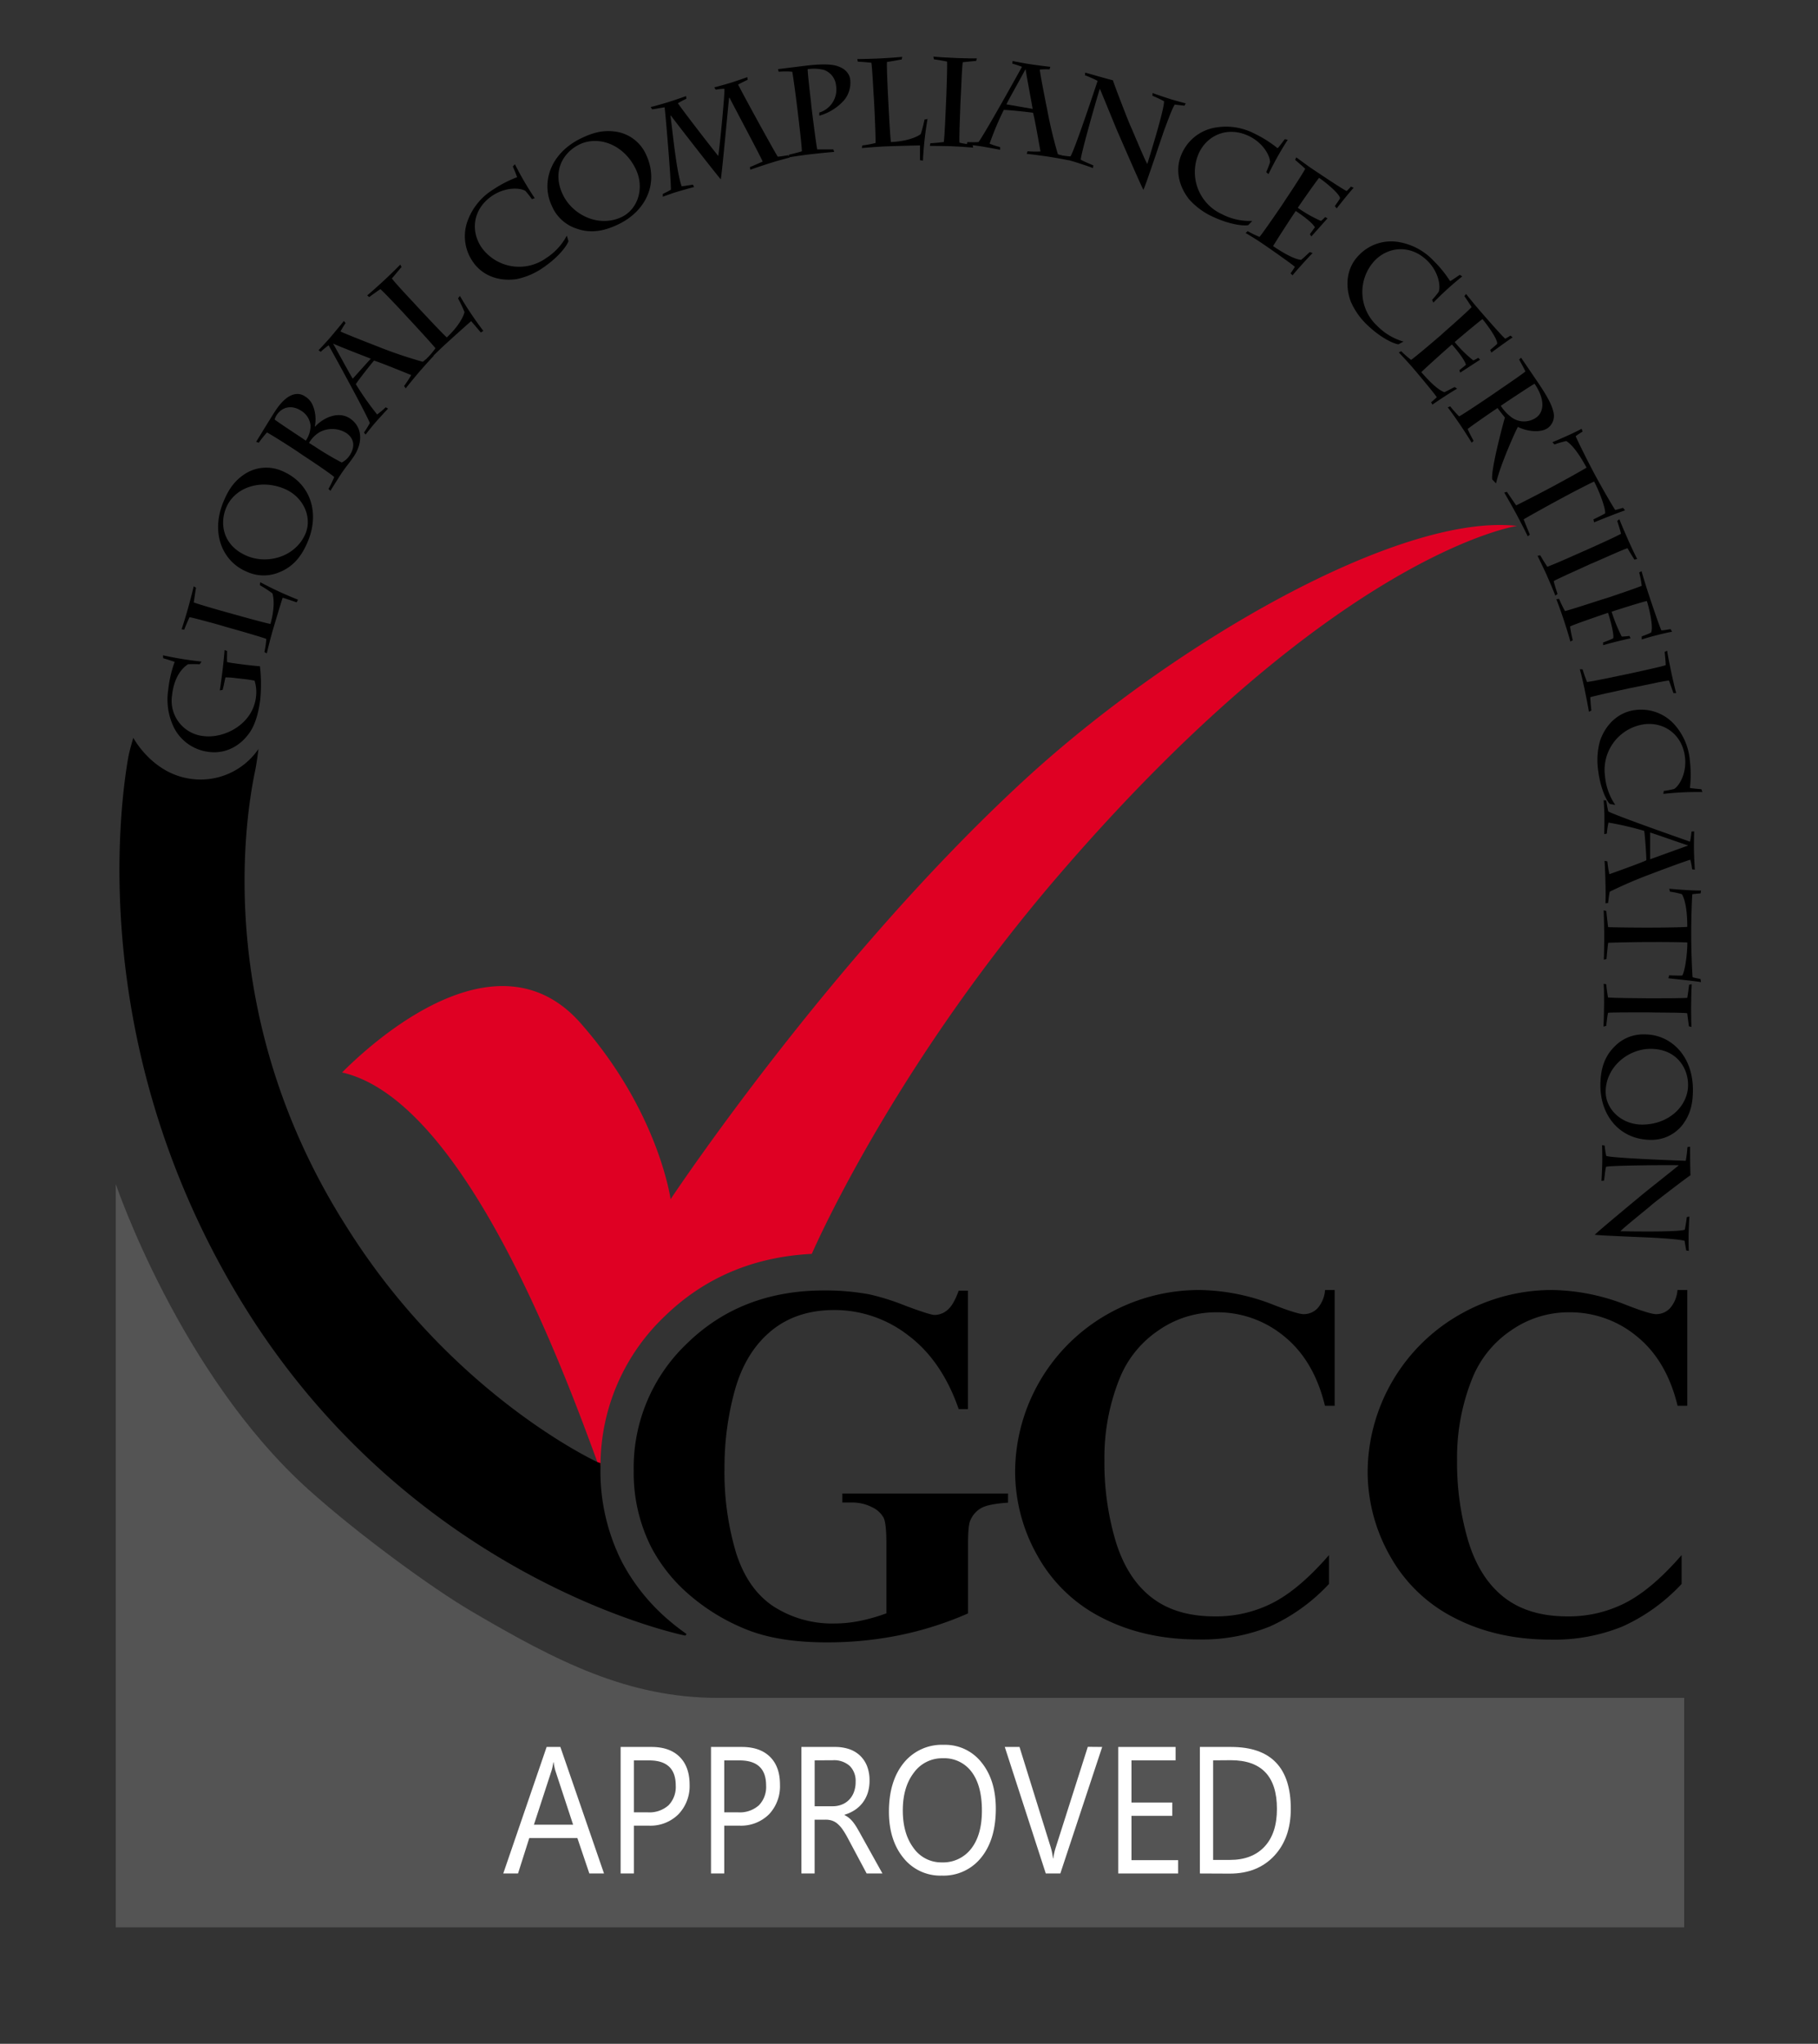 <svg id="Layer_1" data-name="Layer 1" xmlns="http://www.w3.org/2000/svg" viewBox="0 0 529.47 595.28"><rect x="0" y="0" width="529.47" height="595.28" fill="#333333" stroke="none"/><defs><style>.cls-1{fill:#545454;}.cls-2{fill:#df0023;}.cls-3{fill:#fff;}</style></defs><title>certification</title><path d="M71.37,193.61c1.36.16,3.29.39,4.33.43a45.56,45.56,0,0,1,.11,9.51c-.27,2.37-1,6.59-2.88,9.48-2.84,4.34-7.28,6.53-11.85,6A13.1,13.1,0,0,1,50.7,212,18.67,18.67,0,0,1,49,200.87a34.31,34.31,0,0,1,1.87-8.09c-.57-.21-2.57-.85-3.33-1.05l-.08-.86a101.25,101.25,0,0,0,11.24,1.82l-.54.79a31.49,31.49,0,0,0-3.41,0c-1.24.81-4,3.13-4.65,9.09a10.34,10.34,0,0,0,9.33,11.84c6,.69,14.2-3.5,15.12-11.4a11.19,11.19,0,0,0-.41-4.76,35,35,0,0,0-3.61-.53l-1.94-.22a20.64,20.64,0,0,0-2.94-.2c-.16.72-.61,3-.83,3.65l-.8.13c.3-1.89.66-4.71.81-6,.21-1.75.58-5.3.56-5.75l.75.27c0,.33-.06,2.4,0,3.23.61.18,3,.5,4,.62Z"/><path d="M63.81,182c-2-.56-7.45-2.06-8.61-2.23-.36.73-1.22,2.72-1.55,3.62l-.77-.11c.32-.85,1.25-3.89,1.85-6,.66-2.35,1.54-5.77,1.67-6.49l.69.38c-.17.86-.42,2.83-.67,4.28,1.08.45,6.12,1.91,8.93,2.7l1.27.35c4.59,1.29,11.34,3.15,12.15,3.22,1.17-4.17,1.07-7.31.57-8.89a35.55,35.55,0,0,0-3.65-2.38l.1-.88a103.44,103.44,0,0,0,11,5.1l-.4.76c-.49-.14-3.11-1.07-4.06-1.33-.29.75-2.55,8.29-3.09,10.19s-1.32,5-1.53,6l-.7-.35a27,27,0,0,0,.55-3.85c-1.5-.58-8.26-2.52-11.74-3.49Z"/><path d="M81.43,166.64a11.7,11.7,0,0,1-9.65-.17c-6.78-2.83-10.61-11-6.67-20.42,1.51-3.62,3.29-6.25,6.72-8.32a11.5,11.5,0,0,1,10.21-.6c8.39,3.5,11.14,12.12,7.63,20.53C88.23,161.12,86,164.81,81.43,166.64Zm1.37-24.29c-7.25-3-14.55-.17-16.92,5.51-2,4.69-.95,11.14,6.1,14.08,6.12,2.55,14.2.13,17-6.54C91,150.51,88.27,144.63,82.8,142.35Z"/><path d="M86.16,131.2c-2.21-1.47-7.07-4.54-8.41-5.25a37.75,37.75,0,0,0-2.4,3l-.75-.27c.64-1,4.3-7.06,5.58-9,3.95-6,7.12-5.23,8.56-4.28a5.65,5.65,0,0,1,2.37,2.71,10.67,10.67,0,0,1,.58,6.08l.09.06c2.5-2.72,6.84-4.55,10.1-2.4,3.54,2.34,4,6.79,1.18,11.07-.29.43-1,1.43-1.83,2.5s-1.58,2.13-2,2.78-2.43,3.83-3,4.76l-.56-.55a35.72,35.72,0,0,0,1.68-3.48c-2-1.62-6.57-4.64-9.28-6.43Zm2.9-2.86A7.75,7.75,0,0,0,90.45,124a5.69,5.69,0,0,0-2.7-4.34c-2.64-1.75-5.5-1.29-7.17,1.23A4,4,0,0,0,80,122.2c.26.27,4.61,3.18,7.38,5Zm2.59,1.7a85.87,85.87,0,0,0,7.87,4.67,5.84,5.84,0,0,0,2.27-2c1.93-2.92,1.11-5.23-1-6.63a7.79,7.79,0,0,0-7.65-.24A8.74,8.74,0,0,0,90,129Z"/><path d="M117.68,112.44a31,31,0,0,0,2.08-3.2c-1.91-.76-9.64-3.94-10.85-4.2-.86,1-4.55,5.65-5.28,6.85a85.47,85.47,0,0,0,6.2,8.82,20.67,20.67,0,0,0,2.5-2.09l.69.4c-.82.83-3.1,3.35-3.81,4.17s-2.22,2.68-2.72,3.38L106,126a29.06,29.06,0,0,0,1.7-2.77c-.9-2.56-11.23-21.34-12-22.66a22.38,22.38,0,0,0-2.3,1.91l-.62-.49c.79-.79,2.88-3.09,3.29-3.57,1-1.19,3.42-4.06,4.07-4.93l.52.6a21.81,21.81,0,0,0-1.49,2.46c1.54.74,7.32,3,11.21,4.52a128.91,128.91,0,0,0,12.74,4.3c.88-.67,1.7-1.39,2.55-2.14l.66.42c-.35.29-2.87,3.1-4.17,4.6-.71.82-3.41,4.06-4,4.87ZM97,100.08l0,0c1.75,3.05,5,9.12,5.74,10.21l5.25-5.83C105.49,103.51,98.92,100.94,97,100.08Z"/><path d="M117.05,90.66c-1.43-1.53-5.35-5.68-6.26-6.44-.7.44-2.49,1.71-3.24,2.31l-.61-.49c.73-.58,3.12-2.71,4.77-4.24,1.8-1.68,4.36-4.17,4.85-4.73l.39.69c-.59.66-1.84,2.23-2.82,3.34.69,1,4.28,4.87,6.29,7l.91,1c3.29,3.53,8.13,8.68,8.8,9.17,3.2-3,4.76-5.75,5.15-7.37a35.51,35.51,0,0,0-1.89-4l.55-.71a101.54,101.54,0,0,0,6.83,10.19l-.74.45c-.35-.38-2.13-2.55-2.81-3.28-.64.5-6.56,5.82-8,7.17s-3.78,3.62-4.48,4.38l-.42-.67a27.46,27.46,0,0,0,2.5-3c-1-1.28-5.82-6.51-8.3-9.17Z"/><path d="M154.92,58a29.59,29.59,0,0,0-1.91-2.4c-1.5-.94-5.83-1.2-9.75,1.49-5.54,3.79-6.29,10.2-3,15A13.47,13.47,0,0,0,159,75.21a17.47,17.47,0,0,0,6.08-6.58l.47,1.6c-.3,1.06-2.52,4.41-7.3,7.68a20.84,20.84,0,0,1-7.82,3.39c-5.29.76-10-1.11-12.67-5a13,13,0,0,1-1.42-12.38,18,18,0,0,1,7.34-8.74,34,34,0,0,1,6.9-3.56c-.09-.52-1.06-2.72-1.22-3.14l.6-.64a91.29,91.29,0,0,0,5.77,9.87Z"/><path d="M167.8,66.54a11.75,11.75,0,0,1-7.1-6.62c-3.15-6.68-.53-15.35,8.77-19.75,3.58-1.69,6.68-2.46,10.64-1.69a11.54,11.54,0,0,1,8,6.43c3.91,8.26.16,16.55-8.13,20.48C176.6,67,172.45,68.26,167.8,66.54Zm17.39-17.22c-3.38-7.15-10.76-9.93-16.36-7.28-4.62,2.19-8.21,7.68-4.92,14.63,2.86,6,10.52,9.67,17.1,6.56C185.83,60.94,187.75,54.71,185.19,49.32Z"/><path d="M218.39,48.68c.48-.18,3.05-1.33,3.73-1.61-.47-1.28-8.42-16.13-9.64-18.59l-.14,0c-.29,2.44-2,21.42-2.42,23.75-1.65-1.88-13.67-17.34-14.51-18.55l-.14.05c.75,5.65,1.7,16,3.25,20.53.67-.06,2.72-.39,3.27-.48l.37.7c-.51.08-4.61,1.27-5.27,1.47-.95.3-2.72.92-3.86,1.35l0-.81c.57-.29,1.65-.78,2.35-1.23.09-2.45-1.45-21-1.82-24-1,.15-3.22.54-3.62.59l-.44-.68c.48-.07,3.23-.84,5.09-1.42,1.51-.47,4.26-1.4,5.22-1.77l.09.78a27,27,0,0,0-2.48,1.31c2,2.87,9.84,13,11.76,15.35.4-2.31,2-18.72,1.79-19.55a15.73,15.73,0,0,0-2.54.25l-.4-.68c1.14-.28,3.55-.95,4.78-1.33s4-1.33,4.83-1.65l.12.77c-.47.22-2.11,1-2.79,1.4,1.88,3.73,10.25,18.94,11.53,21,.94-.06,2.4-.32,3.06-.41l.41.68c-1.22.3-3.35.88-5,1.39s-5.46,1.77-6.45,2.15Z"/><path d="M236.31,31c.38,3.09,1.43,11.47,1.7,12.51.89,0,3.54,0,4.68,0l.27.74c-1.21.07-5.28.49-7,.69s-5.26.71-6.26.91l.05-.78c.53-.14,2.86-.68,3.78-1,0-1.61-.94-9.35-1.35-12.73l-.18-1.45c-.14-1.16-1-7.76-1.27-9a25.83,25.83,0,0,0-3.95,0l-.2-.75,8.05-1c4-.48,7-.52,8.88,0,3.4.95,4,3.13,4.1,4a8,8,0,0,1-1.8,6.08,15.2,15.2,0,0,1-7.2,4.48v-.92A7,7,0,0,0,243.5,25,5.35,5.35,0,0,0,240,20.38a12.11,12.11,0,0,0-4.78-.23c0,1.07.57,6.23.95,9.36Z"/><path d="M254.41,27.21c-.11-2.09-.43-7.76-.63-8.93-.81-.1-3-.29-3.95-.31l-.15-.77c.92,0,4.11-.06,6.35-.17,2.45-.12,6-.37,6.73-.48l-.15.78c-.87.12-2.83.51-4.29.73-.09,1.18.14,6.45.28,9.38l.07,1.32c.24,4.8.63,11.83.81,12.62,4.36-.21,7.32-1.32,8.66-2.3a34.83,34.83,0,0,0,1.11-4.24l.88-.19a101,101,0,0,0-1.34,12.14l-.85-.14c0-.51,0-3.3,0-4.29-.81,0-8.72.21-10.7.31-1.83.1-5.2.34-6.22.46l.11-.77a28.75,28.75,0,0,0,3.86-.71c.06-1.62-.25-8.69-.44-12.32Z"/><path d="M279.72,29.9c-.19,4.77-.4,10.91-.28,11.65.9.25,3.1.56,3.83.67l.15.77c-.8-.1-4.62-.33-6.89-.42-1.25,0-4.64-.11-5.74-.08l.18-.77c.62,0,3.13-.24,3.91-.35.21-1.54.52-8.33.66-11.93l.09-2.17c.05-1.21.29-8.08.19-9.34-.73-.17-3.14-.56-3.83-.66l-.16-.79c.7.11,4.07.32,7,.43,1.88.08,5,.13,5.67.08l-.22.77c-.74,0-2.55.26-3.88.36-.17.73-.38,5-.56,9.5Z"/><path d="M299.26,44.06a28.19,28.19,0,0,0,3.77.06c-.37-2-1.77-10.13-2.19-11.28-1.28-.2-7.12-.83-8.5-.82a87.18,87.18,0,0,0-4.13,9.82,19.93,19.93,0,0,0,3.06,1l0,.79c-1.12-.24-4.43-.83-5.49-1s-3.4-.45-4.25-.5l.22-.75a28.69,28.69,0,0,0,3.22,0c1.67-2.1,11.95-20.61,12.67-21.92a25.68,25.68,0,0,0-2.81-.92l.08-.77c1.08.24,4.1.78,4.72.87,1.54.24,5.19.73,6.26.82l-.22.75a20.57,20.57,0,0,0-2.85.05C303,21.9,304.17,27.94,305,32a128.34,128.34,0,0,0,3.09,12.91c1,.39,2.06.69,3.13,1v.78c-.42-.14-4.1-.78-6-1.08-1.06-.16-5.19-.72-6.19-.8Zm-.55-23.84h-.08c-1.63,3.08-5,9-5.52,10.17l7.64,1.33C300.32,29.17,299,22.33,298.71,20.22Z"/><path d="M316.05,21.15c2,.54,5.3,1.53,8.08,2.24.4,1.43,4.7,12.47,5.1,13.28.61,1.27,4.08,9.78,4.91,11.08,1.21-3.9,5-16.23,4.87-18.27-.66-.36-2.43-1.22-3.39-1.6l.06-.79c.64.28,4.41,1.53,5.18,1.77s3.71,1.08,4.47,1.23l-.37.7c-.48-.08-1.83-.19-2.82-.34-.85,1.24-2.56,6.13-3,7.23C338.54,39.3,333.68,54,333,55.29c-.75-1.31-6.95-15.67-7.47-16.83-.33-.68-4.46-10.9-5.21-12.59-.32.67-5.63,19.23-5.56,20.63.47.34,3,1.4,3.67,1.68l-.13.77c-.6-.27-4.23-1.47-5.15-1.75s-3.77-1.1-4.81-1.35l.33-.7a22.82,22.82,0,0,0,3.07.41c1.05-1.29,7.56-20.85,7.92-22A30.84,30.84,0,0,0,316,21.93Z"/><path d="M368.77,50.14a28.59,28.59,0,0,0,1.11-2.87c.06-1.77-1.91-5.64-6.22-7.68-6.08-2.87-12-.28-14.46,4.93a13.48,13.48,0,0,0,6.73,17.89,17.63,17.63,0,0,0,8.77,1.94l-1.15,1.22c-1.06.27-5.08,0-10.33-2.44a20.81,20.81,0,0,1-6.88-5.05c-3.33-4.19-4.1-9.21-2.08-13.49a13,13,0,0,1,10-7.48A18.06,18.06,0,0,1,365.52,39a34,34,0,0,1,6.56,4.17c.41-.34,1.82-2.29,2.11-2.64l.85.19a91.49,91.49,0,0,0-5.61,10Z"/><path d="M374.5,58c1.88-2.79,5.11-7.78,5.63-8.83-.5-.52-2.24-2-2.93-2.6l.32-.74c.72.53,1.72,1.25,2.73,2s2,1.41,2.7,1.87c1,.67,8.28,5.58,9.26,5.93a13.18,13.18,0,0,0,1.23-1.29l.8.36c-.6.54-4.24,5.07-4.95,6l-.53-.67c.14-.22,1.12-1.59,1.5-2.23.05-1.28-4.45-4.9-6.09-6-.39.38-4.55,6.27-5.78,8.1l-.42.62a37.14,37.14,0,0,0,6.75,3.83,8.76,8.76,0,0,0,1.21-1.12l.7.37c-.47.5-3.89,4.37-4.72,5.26l-.42-.65c.47-.63,1-1.41,1.46-2-.62-1.15-2.92-3-5.58-4.76L377,62c-1.27,1.89-5.71,8.73-6.22,9.69,3.1,2.09,6.18,3.81,8.15,4,1.07-.85,1.87-1.71,2.52-2.26l.84.29c-.82.75-4.68,5-5.85,6.47l-.57-.56c.57-.84.94-1.4,1.25-1.91-.8-.77-7.6-5.53-9.55-6.84-1-.71-3.54-2.3-4.79-3l.59-.55A30.78,30.78,0,0,0,366.81,69c.5-.48,4.43-6.12,6.73-9.53Z"/><path d="M417.08,87.34A24.51,24.51,0,0,0,419,85c.62-1.65,0-5.92-3.45-9.19-4.82-4.62-11.23-4-15.19.1a13.41,13.41,0,0,0,.73,19,17.42,17.42,0,0,0,7.66,4.58l-1.46.79c-1.09-.08-4.81-1.56-9-5.54a20.78,20.78,0,0,1-4.9-6.93c-1.83-5-1-10,2.27-13.37a13,13,0,0,1,11.78-3.93,18,18,0,0,1,10,5.37,34.08,34.08,0,0,1,4.88,6c.49-.19,2.43-1.59,2.82-1.83l.73.45a92.23,92.23,0,0,0-8.42,7.64Z"/><path d="M421,96.38c2.5-2.17,6.83-6.07,7.59-6.93-.34-.62-1.61-2.48-2.11-3.21l.49-.62c.55.69,1.31,1.63,2.08,2.57s1.56,1.85,2.08,2.46c.77.88,6.42,7.4,7.26,8a14,14,0,0,0,1.5-.91l.66.54c-.7.37-5.31,3.73-6.21,4.42l-.34-.78c.2-.17,1.47-1.22,2-1.73.37-1.19-3-5.77-4.25-7.24-.46.25-5.9,4.78-7.54,6.2l-.55.48a36.71,36.71,0,0,0,5.42,5.35,9.19,9.19,0,0,0,1.43-.76l.56.54c-.57.35-4.8,3.14-5.81,3.77l-.23-.72c.61-.48,1.35-1.07,1.9-1.55-.3-1.25-2-3.55-4.07-5.93l-.56.48c-1.69,1.46-7.63,6.81-8.36,7.59,2.4,2.77,4.88,5.18,6.71,5.83,1.23-.53,2.21-1.14,3-1.5l.72.49c-1,.5-5.71,3.55-7.19,4.64l-.39-.68c.74-.65,1.24-1.08,1.66-1.49-.56-.93-5.78-7.17-7.29-8.92-.82-.94-2.78-3.08-3.77-4.11l.7-.37a28.41,28.41,0,0,0,2.87,2.52c.59-.32,5.76-4.66,8.81-7.31Z"/><path d="M436.88,113.39c1.09-.73,6.88-4.69,7.37-5.2-.23-.59-1.44-2.77-1.82-3.48l.57-.52,4.44,6.52c1.95,2.87,4.35,6.49,4.92,9.1a4.38,4.38,0,0,1-1.69,4.93c-1.9,1.29-5.72,1.05-8.6-.4-.53.84-5.17,11.07-6.37,16.46l-1.11-1.18c-.46-2.78,3.39-17.1,3.7-18-.87-1.09-1.8-2.27-2.15-2.78l-.78.53c-2,1.33-6.59,4.53-7.92,5.57.2.61,1.33,2.75,1.72,3.46l-.55.55c-.45-.8-2.45-3.9-3.39-5.29s-3.05-4.37-3.58-5l.72-.31a30.18,30.18,0,0,0,2.59,2.92c1-.47,6.91-4.44,10.08-6.59Zm.2,4.8a12.89,12.89,0,0,0,3.07,3.31,6.14,6.14,0,0,0,7.2.15c1.94-1.3,3.11-4.65-.43-9.89-1.3.75-6.75,4.35-8.9,5.8Z"/><path d="M454.13,140.66c2.42-1.3,7.23-4,7.93-4.46-2.8-5.23-4.88-7.15-5.92-7.74a26.82,26.82,0,0,0-3.42,1l-.6-.65c1.64-.71,5.94-2.51,8.51-3.93l.27.82c-.41.26-1.39.87-2,1.34.18.58,3,6.33,5.34,10.75,2.54,4.74,5.8,10.28,6.18,10.75.46-.08,1.58-.42,2.28-.63l.57.75c-.86.21-8,3.05-9,3.48l-.21-.86c1.35-.64,2.71-1.32,3.41-1.74.22-1.17-1.5-6.1-3.2-9.28-.94.38-5.75,2.87-8.11,4.13l-1.47.79c-2.88,1.55-8.38,4.58-10.94,6.08.23.67,1.53,3.81,1.8,4.46l-.61.5c-.36-.82-2.35-4.68-3.31-6.48-.79-1.47-3-5.37-3.53-6.28l.77-.2c.47.71,2.18,3.21,2.7,3.94,2.61-1.27,8.27-4.22,11.12-5.75Z"/><path d="M463.1,164.31c-4.38,2-10,4.51-10.6,4.94.17.93.87,3,1.11,3.75l-.63.48c-.27-.77-1.77-4.3-2.7-6.39-.51-1.14-2-4.21-2.48-5.19l.76-.18c.29.56,1.62,2.71,2.07,3.36,1.47-.5,7.72-3.25,11-4.73l2-.89c1.12-.49,7.4-3.34,8.48-4-.16-.73-.89-3.08-1.11-3.75l.63-.48c.22.67,1.54,3.8,2.73,6.46.77,1.72,2.13,4.58,2.45,5.12L476,163c-.37-.64-1.37-2.17-2-3.32-.73.16-4.66,1.88-8.8,3.73Z"/><path d="M468.39,174.05c3.16-1.05,8.79-3,9.74-3.43a27.08,27.08,0,0,0-.74-3.88l.69-.39c.33,1.25,1.44,4.82,1.89,6.19s3.45,10.4,3.91,11.07c.45,0,1.84-.22,2.64-.37l.45.75a83.75,83.75,0,0,0-8.84,2.26v-.9a27.54,27.54,0,0,0,2.72-1.09c.77-1.66-.63-7.43-1.22-9.19-.55,0-6.87,2-9.5,2.84l-.77.26a48.44,48.44,0,0,0,2.95,7.24,21.2,21.2,0,0,0,2.23-.19l.35.7c-1.75.35-5.36,1.23-8,2l0-.81c.74-.24,1.91-.71,2.92-1.17.36-1-.83-5.45-1.49-7.45l-1.06.35c-2.91,1-9.09,3.13-10,3.63a38.4,38.4,0,0,0,.79,4l-.69.39c-.34-1.26-1.22-4.16-2-6.51-.67-2-1.61-4.62-2.09-5.82l.79-.11a37.28,37.28,0,0,0,1.72,3.56c.85-.16,6.59-2,10.49-3.28Z"/><path d="M474.51,200.47c-4.67,1-10.66,2.32-11.35,2.61,0,.95.22,3.15.3,3.88l-.71.35c-.1-.81-.83-4.56-1.3-6.79-.26-1.22-1-4.51-1.35-5.57l.79,0c.17.61,1,3,1.32,3.7,1.54-.18,8.19-1.56,11.71-2.32l2.11-.45c1.19-.26,7.9-1.73,9.09-2.14,0-.74-.23-3.18-.31-3.87l.72-.35c.07.7.71,4,1.32,6.86.39,1.83,1.12,4.9,1.32,5.5l-.79,0c-.22-.7-.89-2.4-1.31-3.66-.75,0-4.92.86-9.34,1.81Z"/><path d="M484.55,230.38a30.07,30.07,0,0,0,3-.58c1.52-.89,3.74-4.59,3.18-9.29-.79-6.63-6.1-10.25-11.79-9.57a13.41,13.41,0,0,0-11.5,15.12,17.47,17.47,0,0,0,3,8.4l-1.63-.32c-.79-.76-2.72-4.26-3.4-10a20.76,20.76,0,0,1,.61-8.47c1.77-5,5.59-8.31,10.25-8.87a13,13,0,0,1,11.59,4.46,18,18,0,0,1,4.31,10.5,33.46,33.46,0,0,1,0,7.73c.5.16,2.89.32,3.34.38l.28.82a90.16,90.16,0,0,0-11.36.54Z"/><path d="M468.13,250.89a27.75,27.75,0,0,0,.58,3.73c1.91-.7,9.71-3.46,10.77-4.07,0-1.3-.38-7.18-.63-8.55a88.43,88.43,0,0,0-10.4-2.41,21.23,21.23,0,0,0-.47,3.2l-.77.16c.05-1.15.07-4.52.05-5.59s-.13-3.44-.22-4.29l.78.09a28.44,28.44,0,0,0,.57,3.18c2.35,1.29,22.39,8.31,23.81,8.8a24.58,24.58,0,0,0,.43-2.93l.78-.05c-.06,1.11-.08,4.18-.07,4.81,0,1.56.17,5.25.26,6.33l-.78-.1a20.77,20.77,0,0,0-.53-2.8c-1.62.47-7.4,2.61-11.26,4.08a127.78,127.78,0,0,0-12.23,5.25c-.21,1.07-.34,2.15-.46,3.26l-.78.13c.07-.45.08-4.19,0-6.15,0-1.07-.16-5.25-.26-6.25Zm23.46-4.59v-.07c-3.31-1.09-9.76-3.39-11-3.74v7.78C483,249.41,489.57,247,491.59,246.3Z"/><path d="M482.4,270.17c2.73,0,8.17-.1,9-.21,0-5.89-.95-8.54-1.58-9.53a27.44,27.44,0,0,0-3.46-.73l-.22-.84c1.76.14,6.36.56,9.27.52l-.14.84c-.48,0-1.62.12-2.39.23-.11.59-.35,6.92-.33,11.89,0,5.34.3,11.71.41,12.29.44.15,1.59.37,2.29.51l.15.92c-.85-.22-8.4-1-9.5-1.14l.22-.85c1.47.07,3,.1,3.79.06.73-.92,1.52-6,1.51-9.61-1-.11-6.37-.16-9-.15h-1.66c-3.24,0-9.46.11-12.4.23-.11.7-.43,4-.5,4.75l-.77.15c.07-.88.13-5.19.12-7.21,0-1.66-.1-6.07-.17-7.14l.77.18c.08.85.42,3.83.53,4.71,2.87.1,9.21.15,12.41.14Z"/><path d="M479.8,294.86c-4.71,0-10.75,0-11.48.13-.22.91-.45,3.08-.52,3.8L467,299c.07-.8.16-4.56.17-6.81,0-1.23,0-4.56-.12-5.65l.76.15c0,.62.35,3.08.49,3.84,1.52.15,8.22.22,11.77.24h2.13c1.2,0,8,0,9.2-.14.15-.72.45-3.11.53-3.8l.76-.18c-.07.69-.16,4-.18,6.88,0,1.85.05,5,.12,5.58l-.76-.19c-.07-.72-.35-2.5-.49-3.8-.72-.15-4.92-.2-9.37-.22Z"/><path d="M470.18,304.86a11.57,11.57,0,0,1,8.86-3.58c7.28,0,13.93,5.9,14,16,0,3.89-.58,7-2.91,10.19A11.41,11.41,0,0,1,481,332c-9,.05-14.85-6.75-14.91-15.78C466.11,312.53,466.71,308.3,470.18,304.86Zm8.15,22.69c7.78-.05,13.33-5.48,13.3-11.58,0-5-3.45-10.52-11-10.48-6.57.05-13,5.37-13,12.54C467.68,323.28,472.45,327.59,478.33,327.55Z"/><path d="M492.22,334c0,2,0,5.46.11,8.31-1.25.78-10.56,7.94-11.22,8.55-1,.93-8.17,6.6-9.17,7.75,4,.07,16.83.25,18.73-.44.16-.73.49-2.66.58-3.67l.77-.17c-.09.69-.23,4.62-.24,5.42s0,3.83.06,4.59l-.76-.15c-.06-.48-.33-1.8-.46-2.78-1.41-.46-6.55-.74-7.71-.83-1.71-.14-17-.69-18.46-.94,1-1.07,13-11,13.94-11.78.56-.5,9.13-7.27,10.53-8.45-.73-.12-19.86,0-21.18.43-.19.55-.49,3.27-.57,4l-.77.1c.08-.66.22-4.44.24-5.39s0-3.9-.06-5l.76.12a23,23,0,0,0,.46,3c1.52.65,21.95,1.4,23.15,1.42a32.31,32.31,0,0,0,.5-4Z"/><path d="M281.91,375.93v34.49h-2.7q-4.9-14.13-14.72-21.5A35,35,0,0,0,243,381.56q-11.13,0-18.52,6.17t-10.47,17.21A84,84,0,0,0,211,427.6a81.8,81.8,0,0,0,3.37,24.67q3.38,10.62,10.87,15.59a31.5,31.5,0,0,0,17.83,5,37,37,0,0,0,7.36-.76,52.5,52.5,0,0,0,7.72-2.2V449.53q0-5.76-.8-7.46A7.38,7.38,0,0,0,254,439a12.57,12.57,0,0,0-6.11-1.37h-2.56V435h48.25v2.67q-5.51.36-7.65,1.48a7.36,7.36,0,0,0-3.34,3.71c-.44.92-.66,3.15-.66,6.71v20.35a98.68,98.68,0,0,1-19.8,6.32,105.72,105.72,0,0,1-21.34,2.12q-14.13,0-23.46-3.78a58.88,58.88,0,0,1-16.48-10,47.25,47.25,0,0,1-11.16-13.89,48,48,0,0,1-5.13-22.3,49.9,49.9,0,0,1,15.74-37.3q15.75-15.22,39.61-15.23A71,71,0,0,1,253.22,377a69.46,69.46,0,0,1,10.43,3.29q7.22,2.7,8.53,2.7a5.77,5.77,0,0,0,3.8-1.48c1.18-1,2.25-2.85,3.23-5.59Z"/><path d="M388.7,375.73v33.73h-2.82q-3.19-13.2-11.88-20.24a30.45,30.45,0,0,0-19.69-7,29.22,29.22,0,0,0-16.87,5.24,30.63,30.63,0,0,0-11.23,13.7,61.64,61.64,0,0,0-4.56,24.12,80.11,80.11,0,0,0,3.33,23.8q3.33,10.72,10.43,16.22t18.39,5.49a36.17,36.17,0,0,0,17-4q7.71-4,16.25-13.85v8.4a53.65,53.65,0,0,1-17.19,12.38A52.62,52.62,0,0,1,349,477.51q-15.7,0-27.91-6.25a44.32,44.32,0,0,1-18.83-17.94,49.82,49.82,0,0,1-6.62-24.91,53.08,53.08,0,0,1,27.18-45.79,54.08,54.08,0,0,1,26.54-6.89,60.66,60.66,0,0,1,21.87,4.45q6.66,2.58,8.47,2.58a5.52,5.52,0,0,0,4-1.69,9.13,9.13,0,0,0,2.21-5.34Z"/><path d="M491.4,375.73v33.73h-2.82q-3.19-13.2-11.88-20.24a30.45,30.45,0,0,0-19.69-7,29.22,29.22,0,0,0-16.87,5.24,30.63,30.63,0,0,0-11.23,13.7,61.64,61.64,0,0,0-4.56,24.12,80.11,80.11,0,0,0,3.33,23.8q3.33,10.72,10.43,16.22t18.39,5.49a36.17,36.17,0,0,0,17-4q7.71-4,16.25-13.85v8.4a53.65,53.65,0,0,1-17.19,12.38,52.62,52.62,0,0,1-20.89,3.84q-15.7,0-27.91-6.25a44.32,44.32,0,0,1-18.83-17.94,49.82,49.82,0,0,1-6.62-24.91,53.06,53.06,0,0,1,27.19-45.79A54,54,0,0,1,452,375.73a60.66,60.66,0,0,1,21.87,4.45q6.66,2.58,8.47,2.58a5.52,5.52,0,0,0,4-1.69,9.13,9.13,0,0,0,2.21-5.34Z"/><path class="cls-1" d="M209.22,494.53c-26.33,0-46.94-10.54-72.16-25.37-11.19-6.57-32.81-22.34-47.2-35.29-37.5-33.75-56.14-89-56.14-89V561.37H490.49V494.53Z"/><path class="cls-2" d="M297.94,227.54C241.38,279.79,195.3,349.28,195.3,349.28s-3.47-25.5-26.23-51.3-56.19,1.13-69.45,14.39c34.76,7.89,63.07,82.42,74.54,114a1.71,1.71,0,0,0,.73.51,60,60,0,0,1,18.87-43.67c11.5-11.13,25.84-17.17,42.66-18,2.69-6.1,25.74-56.75,72.39-110.85,80.63-93.5,133-101.18,133-101.18C407.89,149.36,341.84,187,297.94,227.54Z"/><path d="M194.74,471.88A57.7,57.7,0,0,1,181.17,455a58.53,58.53,0,0,1-6.3-27.07c0-.6,0-1.19,0-1.79l-.74-.23s-42.29-19.35-73.1-68.44c-38.25-60-30-117.32-26.76-132.81.55-2.65,1-6.5,1-6.5a20.42,20.42,0,0,1-20.76,8.51C44,224.71,38.83,214.9,38.83,214.9s-1.12,3.62-1.51,5.89c-2.76,15.89-11.11,84,31.44,155.75,49.63,83.74,130.84,99.85,130.84,99.85l.35-.47C198.14,474.65,196.4,473.31,194.74,471.88Z"/><path class="cls-3" d="M175.91,545.67h-4.27l-3.49-10.33h-14l-3.28,10.33h-4.3l12.63-36.85h4Zm-9-14.21-5.16-15.7a16.67,16.67,0,0,1-.51-2.47h-.09a14.86,14.86,0,0,1-.53,2.47l-5.12,15.7Z"/><path class="cls-3" d="M184.61,531.74v13.93h-3.86V508.82h9q5.28,0,8.18,2.88t2.91,8.12a11.86,11.86,0,0,1-3.23,8.58,11.53,11.53,0,0,1-8.71,3.34Zm0-19v15.12h4a8.35,8.35,0,0,0,6.09-2.05,7.67,7.67,0,0,0,2.1-5.77q0-7.29-7.71-7.3Z"/><path class="cls-3" d="M210.93,531.74v13.93h-3.86V508.82h9q5.28,0,8.19,2.88t2.9,8.12A11.89,11.89,0,0,1,224,528.4a11.56,11.56,0,0,1-8.71,3.34Zm0-19v15.12h4a8.35,8.35,0,0,0,6.09-2.05,7.67,7.67,0,0,0,2.1-5.77q0-7.29-7.71-7.3Z"/><path class="cls-3" d="M257,545.67H252.4l-5.51-10.33a23.59,23.59,0,0,0-1.47-2.45,8.69,8.69,0,0,0-1.46-1.66,4.85,4.85,0,0,0-1.6-.94,5.9,5.9,0,0,0-1.94-.29h-3.17v15.67H233.4V508.82h9.82a12.72,12.72,0,0,1,4,.6,8.64,8.64,0,0,1,3.17,1.84,8.56,8.56,0,0,1,2.1,3.07,11.32,11.32,0,0,1,.75,4.3,11.64,11.64,0,0,1-.51,3.54,9.67,9.67,0,0,1-1.47,2.86,9.24,9.24,0,0,1-2.3,2.15,11.2,11.2,0,0,1-3,1.38v.1a6.81,6.81,0,0,1,1.43.94,8.16,8.16,0,0,1,1.16,1.24,16.09,16.09,0,0,1,1.09,1.64c.36.6.76,1.31,1.2,2.12Zm-19.74-32.95v13.37h5.23a7.1,7.1,0,0,0,2.68-.49,6,6,0,0,0,2.12-1.4,6.37,6.37,0,0,0,1.4-2.24,8.19,8.19,0,0,0,.5-3,6.13,6.13,0,0,0-1.71-4.61,6.83,6.83,0,0,0-4.94-1.66Z"/><path class="cls-3" d="M274.31,546.29a13.73,13.73,0,0,1-11.21-5.17q-4.2-5.16-4.21-13.44,0-8.89,4.29-14.19a14.23,14.23,0,0,1,11.68-5.29,13.44,13.44,0,0,1,11,5.14q4.15,5.14,4.16,13.44,0,9-4.27,14.27A14,14,0,0,1,274.31,546.29Zm.28-34.18a10.14,10.14,0,0,0-8.42,4.18q-3.24,4.2-3.24,11t3.16,11a9.84,9.84,0,0,0,8.22,4.15,10.29,10.29,0,0,0,8.54-4q3.12-4,3.12-11.08,0-7.29-3-11.28A9.89,9.89,0,0,0,274.59,512.11Z"/><path class="cls-3" d="M321,508.82l-12.19,36.85h-4.24l-11.94-36.85h4.29L306,538a18.86,18.86,0,0,1,.67,3.26h.09a17.67,17.67,0,0,1,.76-3.31l9.29-29.17Z"/><path class="cls-3" d="M343.12,545.67H325.67V508.82h16.71v3.9H329.53V525h11.89v3.88H329.53v12.91h13.59Z"/><path class="cls-3" d="M349.45,545.67V508.82h9.09q17.38,0,17.39,18,0,8.54-4.83,13.71t-12.93,5.18Zm3.86-32.95v29h4.91q6.46,0,10.07-3.88t3.6-11q0-14.16-13.44-14.16Z"/></svg>
